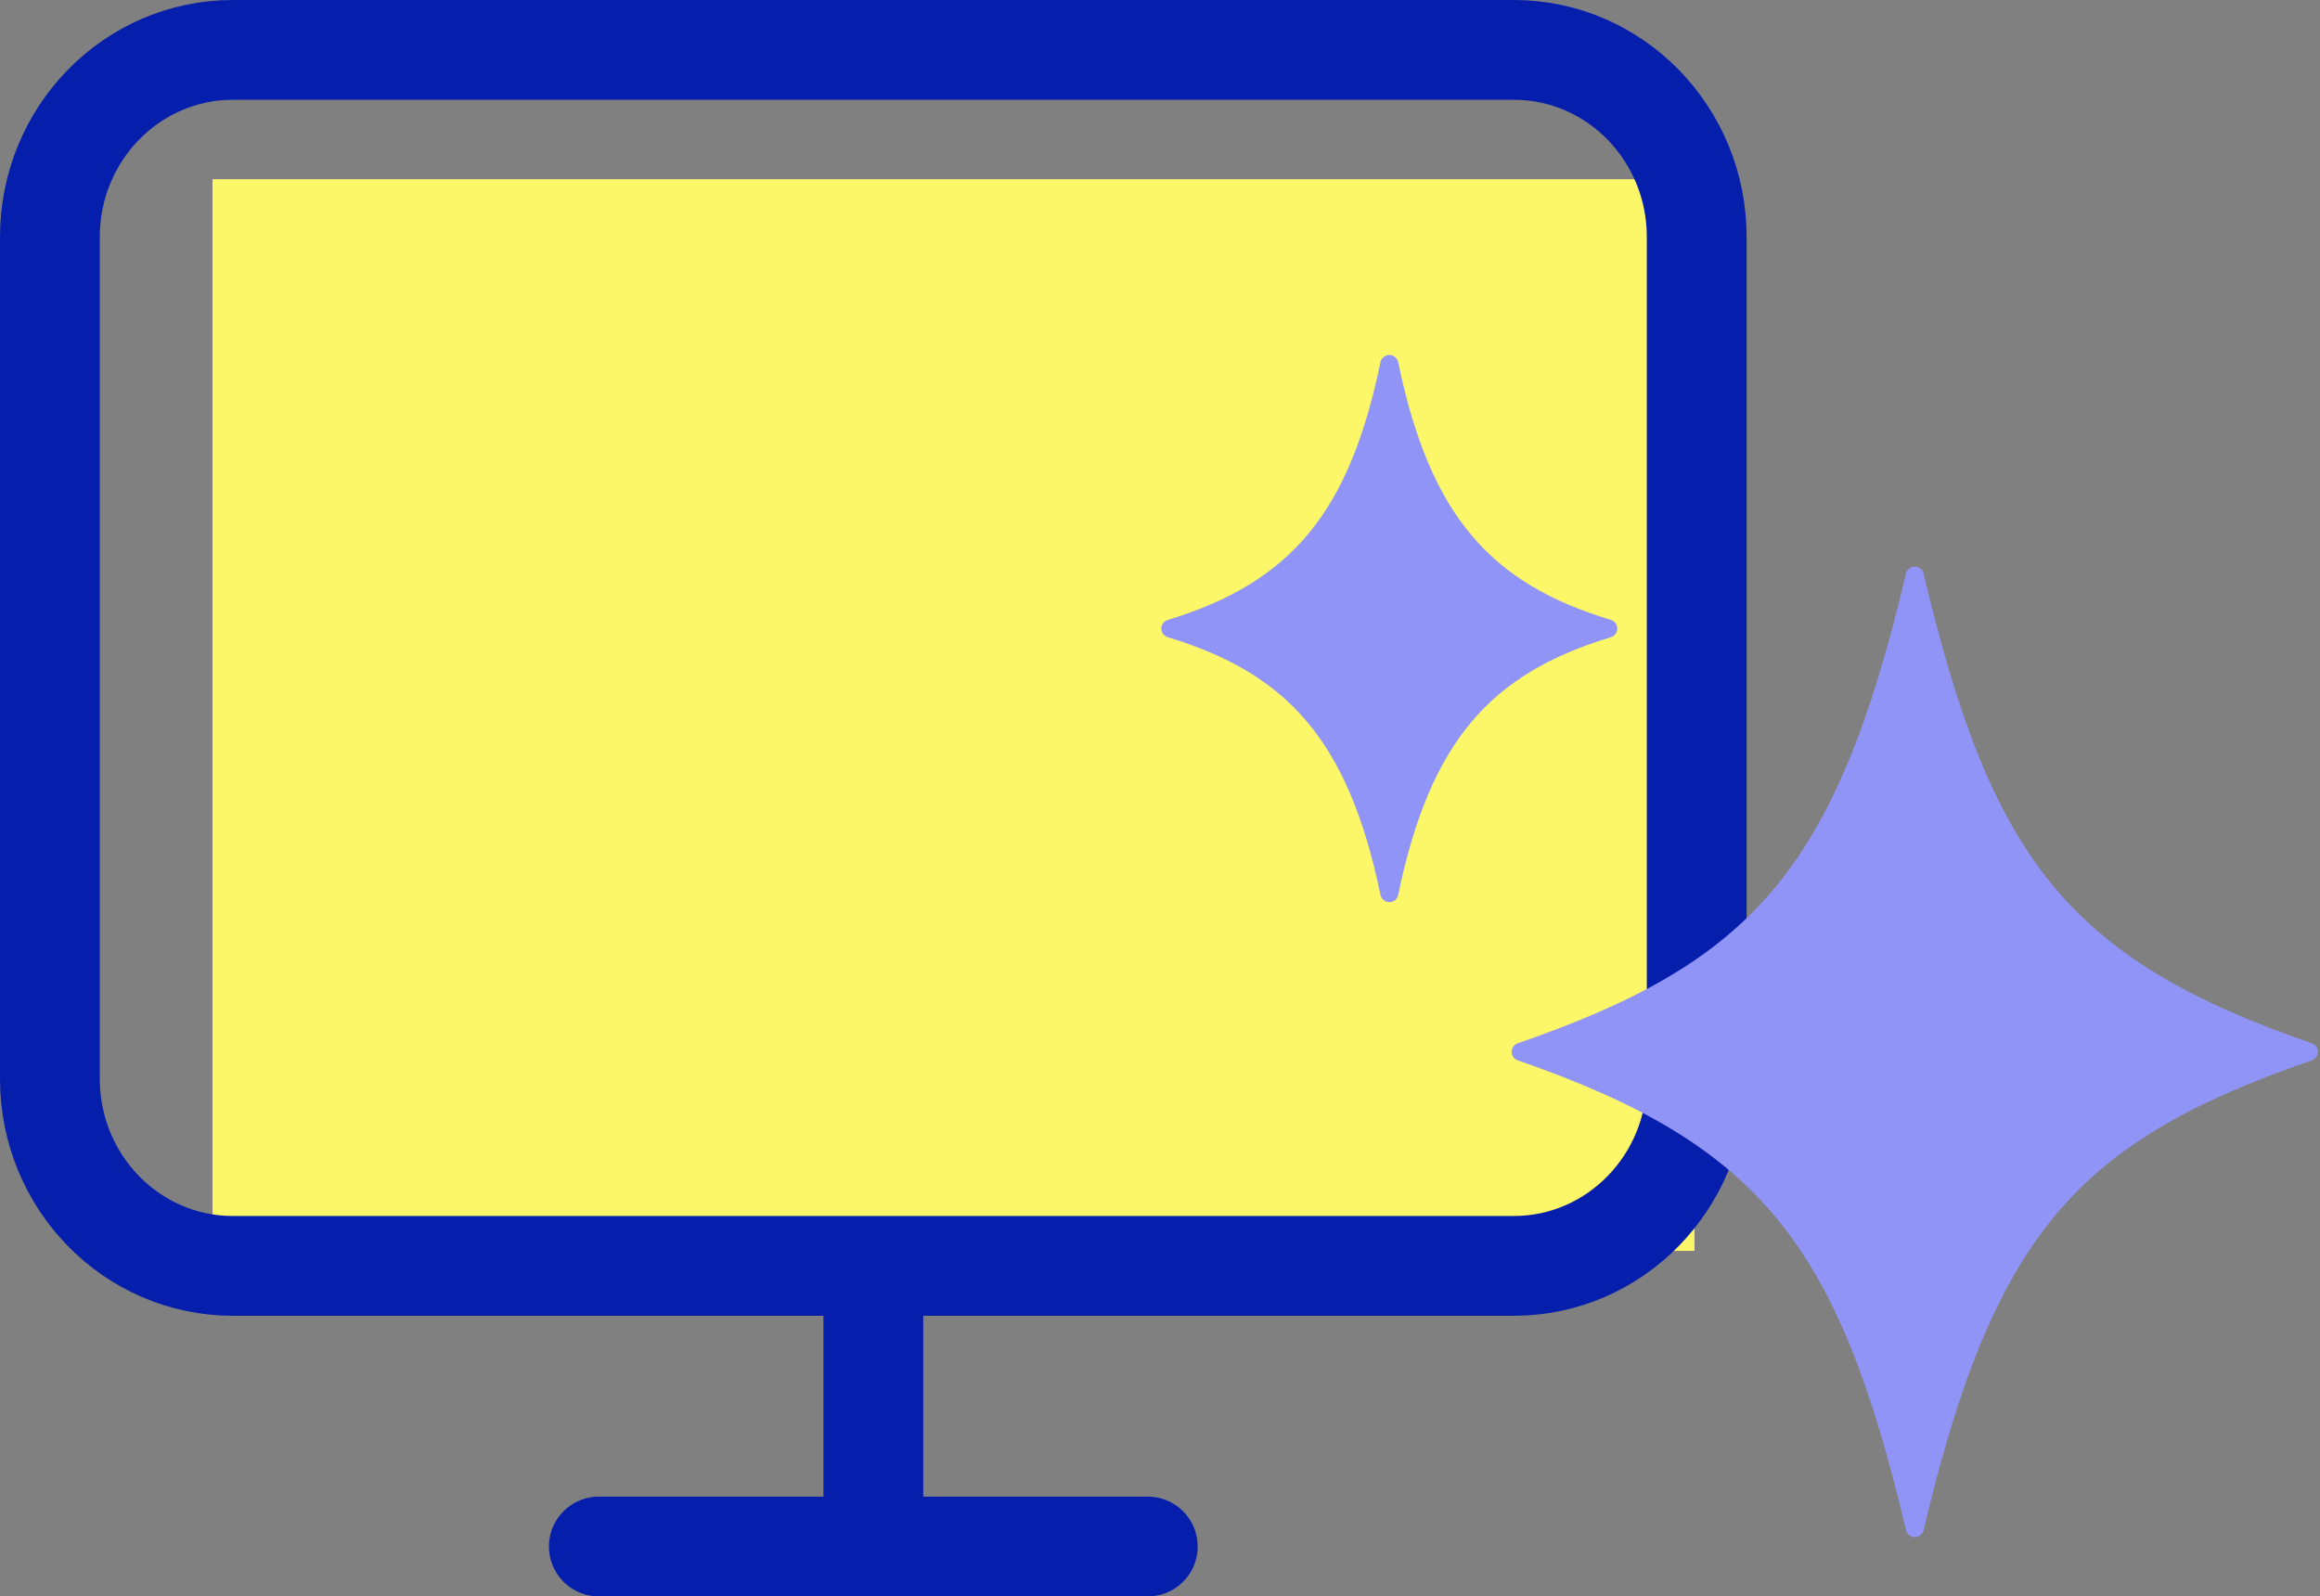 <svg width="93" height="64" viewBox="0 0 93 64" fill="none" xmlns="http://www.w3.org/2000/svg">
<rect x="0" y="0" width="93" height="64" fill="#808080" stroke="none"/>
<rect x="8.52" y="7.185" width="59.405" height="42.963" fill="#FBF768"/>
<path d="M24.005 62H35.008M46.01 62H35.008M35.008 62V50.75M35.008 50.75H60.68C64.731 50.75 68.015 47.392 68.015 43.25V9.5C68.015 5.358 64.731 2 60.68 2H9.335C5.284 2 2 5.358 2 9.5V43.25C2 47.392 5.284 50.75 9.335 50.75H35.008Z" stroke="#051EAC" stroke-width="4" stroke-linecap="round" stroke-linejoin="round"/>
<path d="M76.757 61.259C79.607 49.207 83.064 45.448 92.556 42.168C82.582 38.725 79.471 34.547 76.757 23.077C73.908 35.13 70.451 38.889 60.959 42.168C70.921 45.607 74.049 49.814 76.757 61.259ZM55.693 35.805C56.992 29.531 59.502 26.699 64.47 25.199C59.502 23.698 56.992 20.866 55.693 14.593C54.45 20.595 52.107 23.629 46.916 25.199C51.883 26.701 54.394 29.531 55.693 35.805Z" fill="#9194F7" stroke="#9194F7" stroke-width="0.724" stroke-linejoin="round"/>
</svg>
